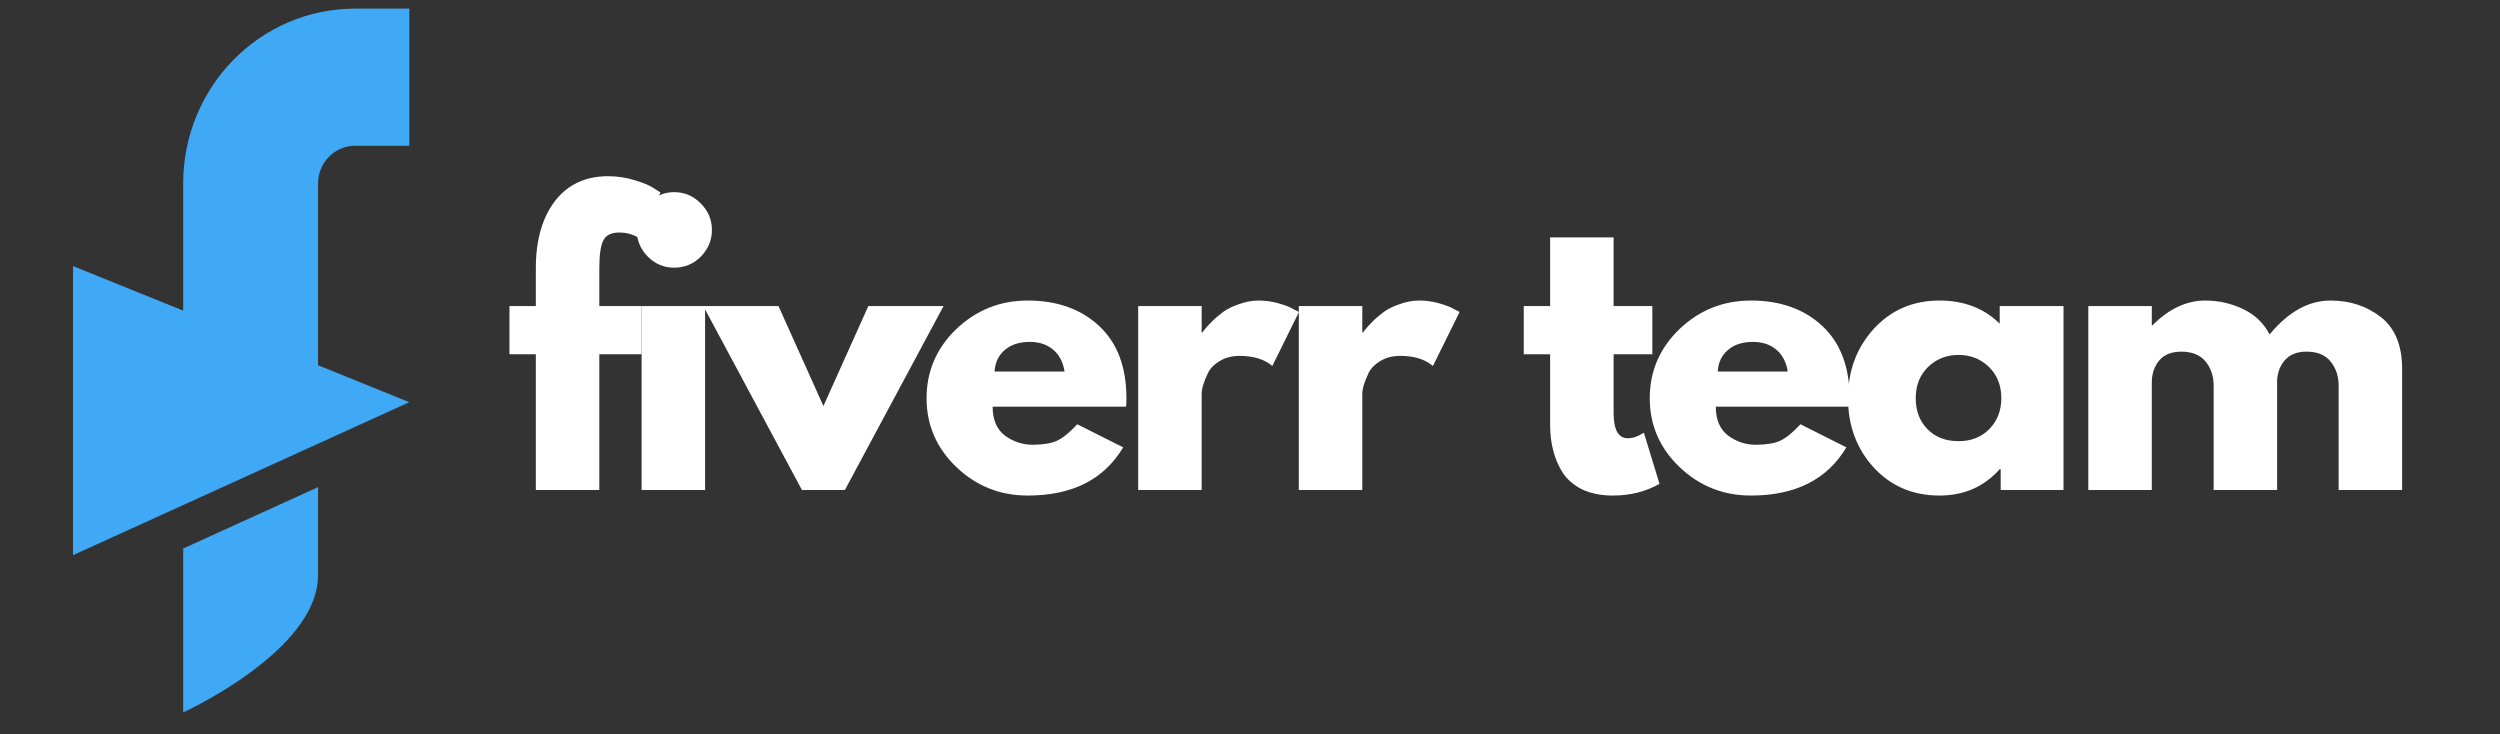 <svg xmlns="http://www.w3.org/2000/svg" xmlns:xlink="http://www.w3.org/1999/xlink" width="160" zoomAndPan="magnify" viewBox="0 0 120 35.25" height="47" preserveAspectRatio="xMidYMid meet" version="1.0"><rect x="0" y="0" width="120" height="35.25" fill="#333333" stroke="none"/><defs><g/><clipPath id="125da729df"><path d="M 3.5 0.414 L 19.656 0.414 L 19.656 34.195 L 3.5 34.195 Z M 3.5 0.414 " clip-rule="nonzero"/></clipPath></defs><g clip-path="url(#125da729df)"><path fill="#3fa9f5" d="M 8.793 26.328 L 15.266 23.383 L 15.266 27.613 C 15.266 31.25 8.793 34.195 8.793 34.195 Z M 17.043 6.996 L 19.648 6.996 L 19.648 0.414 L 17.043 0.414 C 15.93 0.414 14.848 0.637 13.828 1.074 C 12.844 1.5 11.961 2.105 11.203 2.875 C 10.449 3.645 9.855 4.543 9.441 5.543 C 9.008 6.578 8.793 7.68 8.793 8.809 L 8.793 14.91 L 3.504 12.773 L 3.504 26.648 L 19.645 19.305 L 15.266 17.531 L 15.266 8.809 C 15.266 7.812 16.059 6.996 17.043 6.996 Z M 17.043 6.996 " fill-opacity="1" fill-rule="nonzero"/></g><g fill="#ffffff" fill-opacity="1"><g transform="translate(24.173, 23.52)"><g><path d="M 1.547 -8.828 L 1.547 -10.703 C 1.555 -12.023 1.863 -13.082 2.469 -13.875 C 3.082 -14.664 3.93 -15.062 5.016 -15.062 C 5.473 -15.062 5.91 -14.992 6.328 -14.859 C 6.742 -14.734 7.047 -14.602 7.234 -14.469 L 7.531 -14.281 L 6.453 -12.125 C 6.18 -12.281 5.879 -12.359 5.547 -12.359 C 5.16 -12.359 4.906 -12.227 4.781 -11.969 C 4.656 -11.719 4.594 -11.27 4.594 -10.625 L 4.594 -8.828 L 6.625 -8.828 L 6.625 -6.516 L 4.594 -6.516 L 4.594 0 L 1.547 0 L 1.547 -6.516 L 0.281 -6.516 L 0.281 -8.828 Z M 1.547 -8.828 "/></g></g></g><g fill="#ffffff" fill-opacity="1"><g transform="translate(29.766, 23.52)"><g><path d="M 1.328 -13.75 C 1.68 -14.113 2.102 -14.297 2.594 -14.297 C 3.094 -14.297 3.52 -14.113 3.875 -13.75 C 4.227 -13.395 4.406 -12.973 4.406 -12.484 C 4.406 -11.992 4.227 -11.566 3.875 -11.203 C 3.52 -10.848 3.094 -10.672 2.594 -10.672 C 2.102 -10.672 1.68 -10.848 1.328 -11.203 C 0.973 -11.566 0.797 -11.992 0.797 -12.484 C 0.797 -12.973 0.973 -13.395 1.328 -13.75 Z M 1.031 -8.828 L 1.031 0 L 4.078 0 L 4.078 -8.828 Z M 1.031 -8.828 "/></g></g></g><g fill="#ffffff" fill-opacity="1"><g transform="translate(34.102, 23.52)"><g><path d="M 3.266 -8.828 L 5.422 -4.031 L 7.578 -8.828 L 11.188 -8.828 L 6.453 0 L 4.391 0 L -0.344 -8.828 Z M 3.266 -8.828 "/></g></g></g><g fill="#ffffff" fill-opacity="1"><g transform="translate(44.084, 23.52)"><g><path d="M 9.969 -4 L 3.562 -4 C 3.562 -3.375 3.758 -2.91 4.156 -2.609 C 4.562 -2.316 5 -2.172 5.469 -2.172 C 5.969 -2.172 6.359 -2.234 6.641 -2.359 C 6.93 -2.492 7.258 -2.758 7.625 -3.156 L 9.828 -2.047 C 8.91 -0.504 7.383 0.266 5.25 0.266 C 3.914 0.266 2.77 -0.191 1.812 -1.109 C 0.863 -2.023 0.391 -3.125 0.391 -4.406 C 0.391 -5.695 0.863 -6.801 1.812 -7.719 C 2.77 -8.633 3.914 -9.094 5.25 -9.094 C 6.656 -9.094 7.797 -8.688 8.672 -7.875 C 9.547 -7.062 9.984 -5.906 9.984 -4.406 C 9.984 -4.195 9.977 -4.062 9.969 -4 Z M 3.656 -5.688 L 7.016 -5.688 C 6.941 -6.145 6.758 -6.492 6.469 -6.734 C 6.176 -6.984 5.801 -7.109 5.344 -7.109 C 4.832 -7.109 4.426 -6.973 4.125 -6.703 C 3.832 -6.441 3.676 -6.102 3.656 -5.688 Z M 3.656 -5.688 "/></g></g></g><g fill="#ffffff" fill-opacity="1"><g transform="translate(53.602, 23.52)"><g><path d="M 1.031 0 L 1.031 -8.828 L 4.078 -8.828 L 4.078 -7.562 L 4.109 -7.562 C 4.141 -7.602 4.18 -7.656 4.234 -7.719 C 4.285 -7.789 4.395 -7.91 4.562 -8.078 C 4.738 -8.254 4.922 -8.41 5.109 -8.547 C 5.305 -8.691 5.562 -8.816 5.875 -8.922 C 6.188 -9.035 6.5 -9.094 6.812 -9.094 C 7.145 -9.094 7.473 -9.047 7.797 -8.953 C 8.117 -8.859 8.352 -8.766 8.5 -8.672 L 8.75 -8.547 L 7.469 -5.953 C 7.094 -6.273 6.566 -6.438 5.891 -6.438 C 5.523 -6.438 5.207 -6.352 4.938 -6.188 C 4.676 -6.031 4.488 -5.836 4.375 -5.609 C 4.27 -5.379 4.191 -5.18 4.141 -5.016 C 4.098 -4.859 4.078 -4.738 4.078 -4.656 L 4.078 0 Z M 1.031 0 "/></g></g></g><g fill="#ffffff" fill-opacity="1"><g transform="translate(61.312, 23.52)"><g><path d="M 1.031 0 L 1.031 -8.828 L 4.078 -8.828 L 4.078 -7.562 L 4.109 -7.562 C 4.141 -7.602 4.18 -7.656 4.234 -7.719 C 4.285 -7.789 4.395 -7.91 4.562 -8.078 C 4.738 -8.254 4.922 -8.41 5.109 -8.547 C 5.305 -8.691 5.562 -8.816 5.875 -8.922 C 6.188 -9.035 6.5 -9.094 6.812 -9.094 C 7.145 -9.094 7.473 -9.047 7.797 -8.953 C 8.117 -8.859 8.352 -8.766 8.5 -8.672 L 8.75 -8.547 L 7.469 -5.953 C 7.094 -6.273 6.566 -6.438 5.891 -6.438 C 5.523 -6.438 5.207 -6.352 4.938 -6.188 C 4.676 -6.031 4.488 -5.836 4.375 -5.609 C 4.27 -5.379 4.191 -5.18 4.141 -5.016 C 4.098 -4.859 4.078 -4.738 4.078 -4.656 L 4.078 0 Z M 1.031 0 "/></g></g></g><g fill="#ffffff" fill-opacity="1"><g transform="translate(69.022, 23.52)"><g/></g></g><g fill="#ffffff" fill-opacity="1"><g transform="translate(72.859, 23.52)"><g><path d="M 1.547 -8.828 L 1.547 -12.125 L 4.594 -12.125 L 4.594 -8.828 L 6.453 -8.828 L 6.453 -6.516 L 4.594 -6.516 L 4.594 -3.703 C 4.594 -2.891 4.82 -2.484 5.281 -2.484 C 5.395 -2.484 5.516 -2.504 5.641 -2.547 C 5.773 -2.598 5.875 -2.645 5.938 -2.688 L 6.047 -2.75 L 6.797 -0.297 C 6.141 0.078 5.395 0.266 4.562 0.266 C 3.988 0.266 3.492 0.164 3.078 -0.031 C 2.672 -0.238 2.359 -0.508 2.141 -0.844 C 1.93 -1.188 1.781 -1.547 1.688 -1.922 C 1.594 -2.297 1.547 -2.691 1.547 -3.109 L 1.547 -6.516 L 0.281 -6.516 L 0.281 -8.828 Z M 1.547 -8.828 "/></g></g></g><g fill="#ffffff" fill-opacity="1"><g transform="translate(78.797, 23.52)"><g><path d="M 9.969 -4 L 3.562 -4 C 3.562 -3.375 3.758 -2.91 4.156 -2.609 C 4.562 -2.316 5 -2.172 5.469 -2.172 C 5.969 -2.172 6.359 -2.234 6.641 -2.359 C 6.93 -2.492 7.258 -2.758 7.625 -3.156 L 9.828 -2.047 C 8.91 -0.504 7.383 0.266 5.25 0.266 C 3.914 0.266 2.77 -0.191 1.812 -1.109 C 0.863 -2.023 0.391 -3.125 0.391 -4.406 C 0.391 -5.695 0.863 -6.801 1.812 -7.719 C 2.77 -8.633 3.914 -9.094 5.25 -9.094 C 6.656 -9.094 7.797 -8.688 8.672 -7.875 C 9.547 -7.062 9.984 -5.906 9.984 -4.406 C 9.984 -4.195 9.977 -4.062 9.969 -4 Z M 3.656 -5.688 L 7.016 -5.688 C 6.941 -6.145 6.758 -6.492 6.469 -6.734 C 6.176 -6.984 5.801 -7.109 5.344 -7.109 C 4.832 -7.109 4.426 -6.973 4.125 -6.703 C 3.832 -6.441 3.676 -6.102 3.656 -5.688 Z M 3.656 -5.688 "/></g></g></g><g fill="#ffffff" fill-opacity="1"><g transform="translate(88.314, 23.52)"><g><path d="M 1.625 -1.078 C 0.801 -1.984 0.391 -3.094 0.391 -4.406 C 0.391 -5.719 0.801 -6.828 1.625 -7.734 C 2.457 -8.641 3.508 -9.094 4.781 -9.094 C 5.957 -9.094 6.922 -8.723 7.672 -7.984 L 7.672 -8.828 L 10.734 -8.828 L 10.734 0 L 7.719 0 L 7.719 -1 L 7.672 -1 C 6.922 -0.156 5.957 0.266 4.781 0.266 C 3.508 0.266 2.457 -0.18 1.625 -1.078 Z M 4.234 -5.906 C 3.836 -5.52 3.641 -5.02 3.641 -4.406 C 3.641 -3.801 3.828 -3.305 4.203 -2.922 C 4.578 -2.535 5.078 -2.344 5.703 -2.344 C 6.297 -2.344 6.785 -2.535 7.172 -2.922 C 7.555 -3.316 7.75 -3.812 7.75 -4.406 C 7.75 -5.02 7.551 -5.52 7.156 -5.906 C 6.758 -6.289 6.273 -6.484 5.703 -6.484 C 5.117 -6.484 4.629 -6.289 4.234 -5.906 Z M 4.234 -5.906 "/></g></g></g><g fill="#ffffff" fill-opacity="1"><g transform="translate(99.208, 23.52)"><g><path d="M 1.031 0 L 1.031 -8.828 L 4.078 -8.828 L 4.078 -7.906 L 4.109 -7.906 C 4.898 -8.695 5.742 -9.094 6.641 -9.094 C 7.285 -9.094 7.891 -8.957 8.453 -8.688 C 9.016 -8.426 9.441 -8.02 9.734 -7.469 C 10.629 -8.551 11.602 -9.094 12.656 -9.094 C 13.594 -9.094 14.398 -8.828 15.078 -8.297 C 15.754 -7.766 16.094 -6.938 16.094 -5.812 L 16.094 0 L 13.047 0 L 13.047 -5 C 13.047 -5.469 12.914 -5.859 12.656 -6.172 C 12.406 -6.484 12.02 -6.641 11.5 -6.641 C 11.051 -6.641 10.707 -6.504 10.469 -6.234 C 10.238 -5.973 10.113 -5.648 10.094 -5.266 L 10.094 0 L 7.047 0 L 7.047 -5 C 7.047 -5.469 6.914 -5.859 6.656 -6.172 C 6.395 -6.484 6.008 -6.641 5.5 -6.641 C 5.02 -6.641 4.66 -6.492 4.422 -6.203 C 4.191 -5.91 4.078 -5.566 4.078 -5.172 L 4.078 0 Z M 1.031 0 "/></g></g></g></svg>